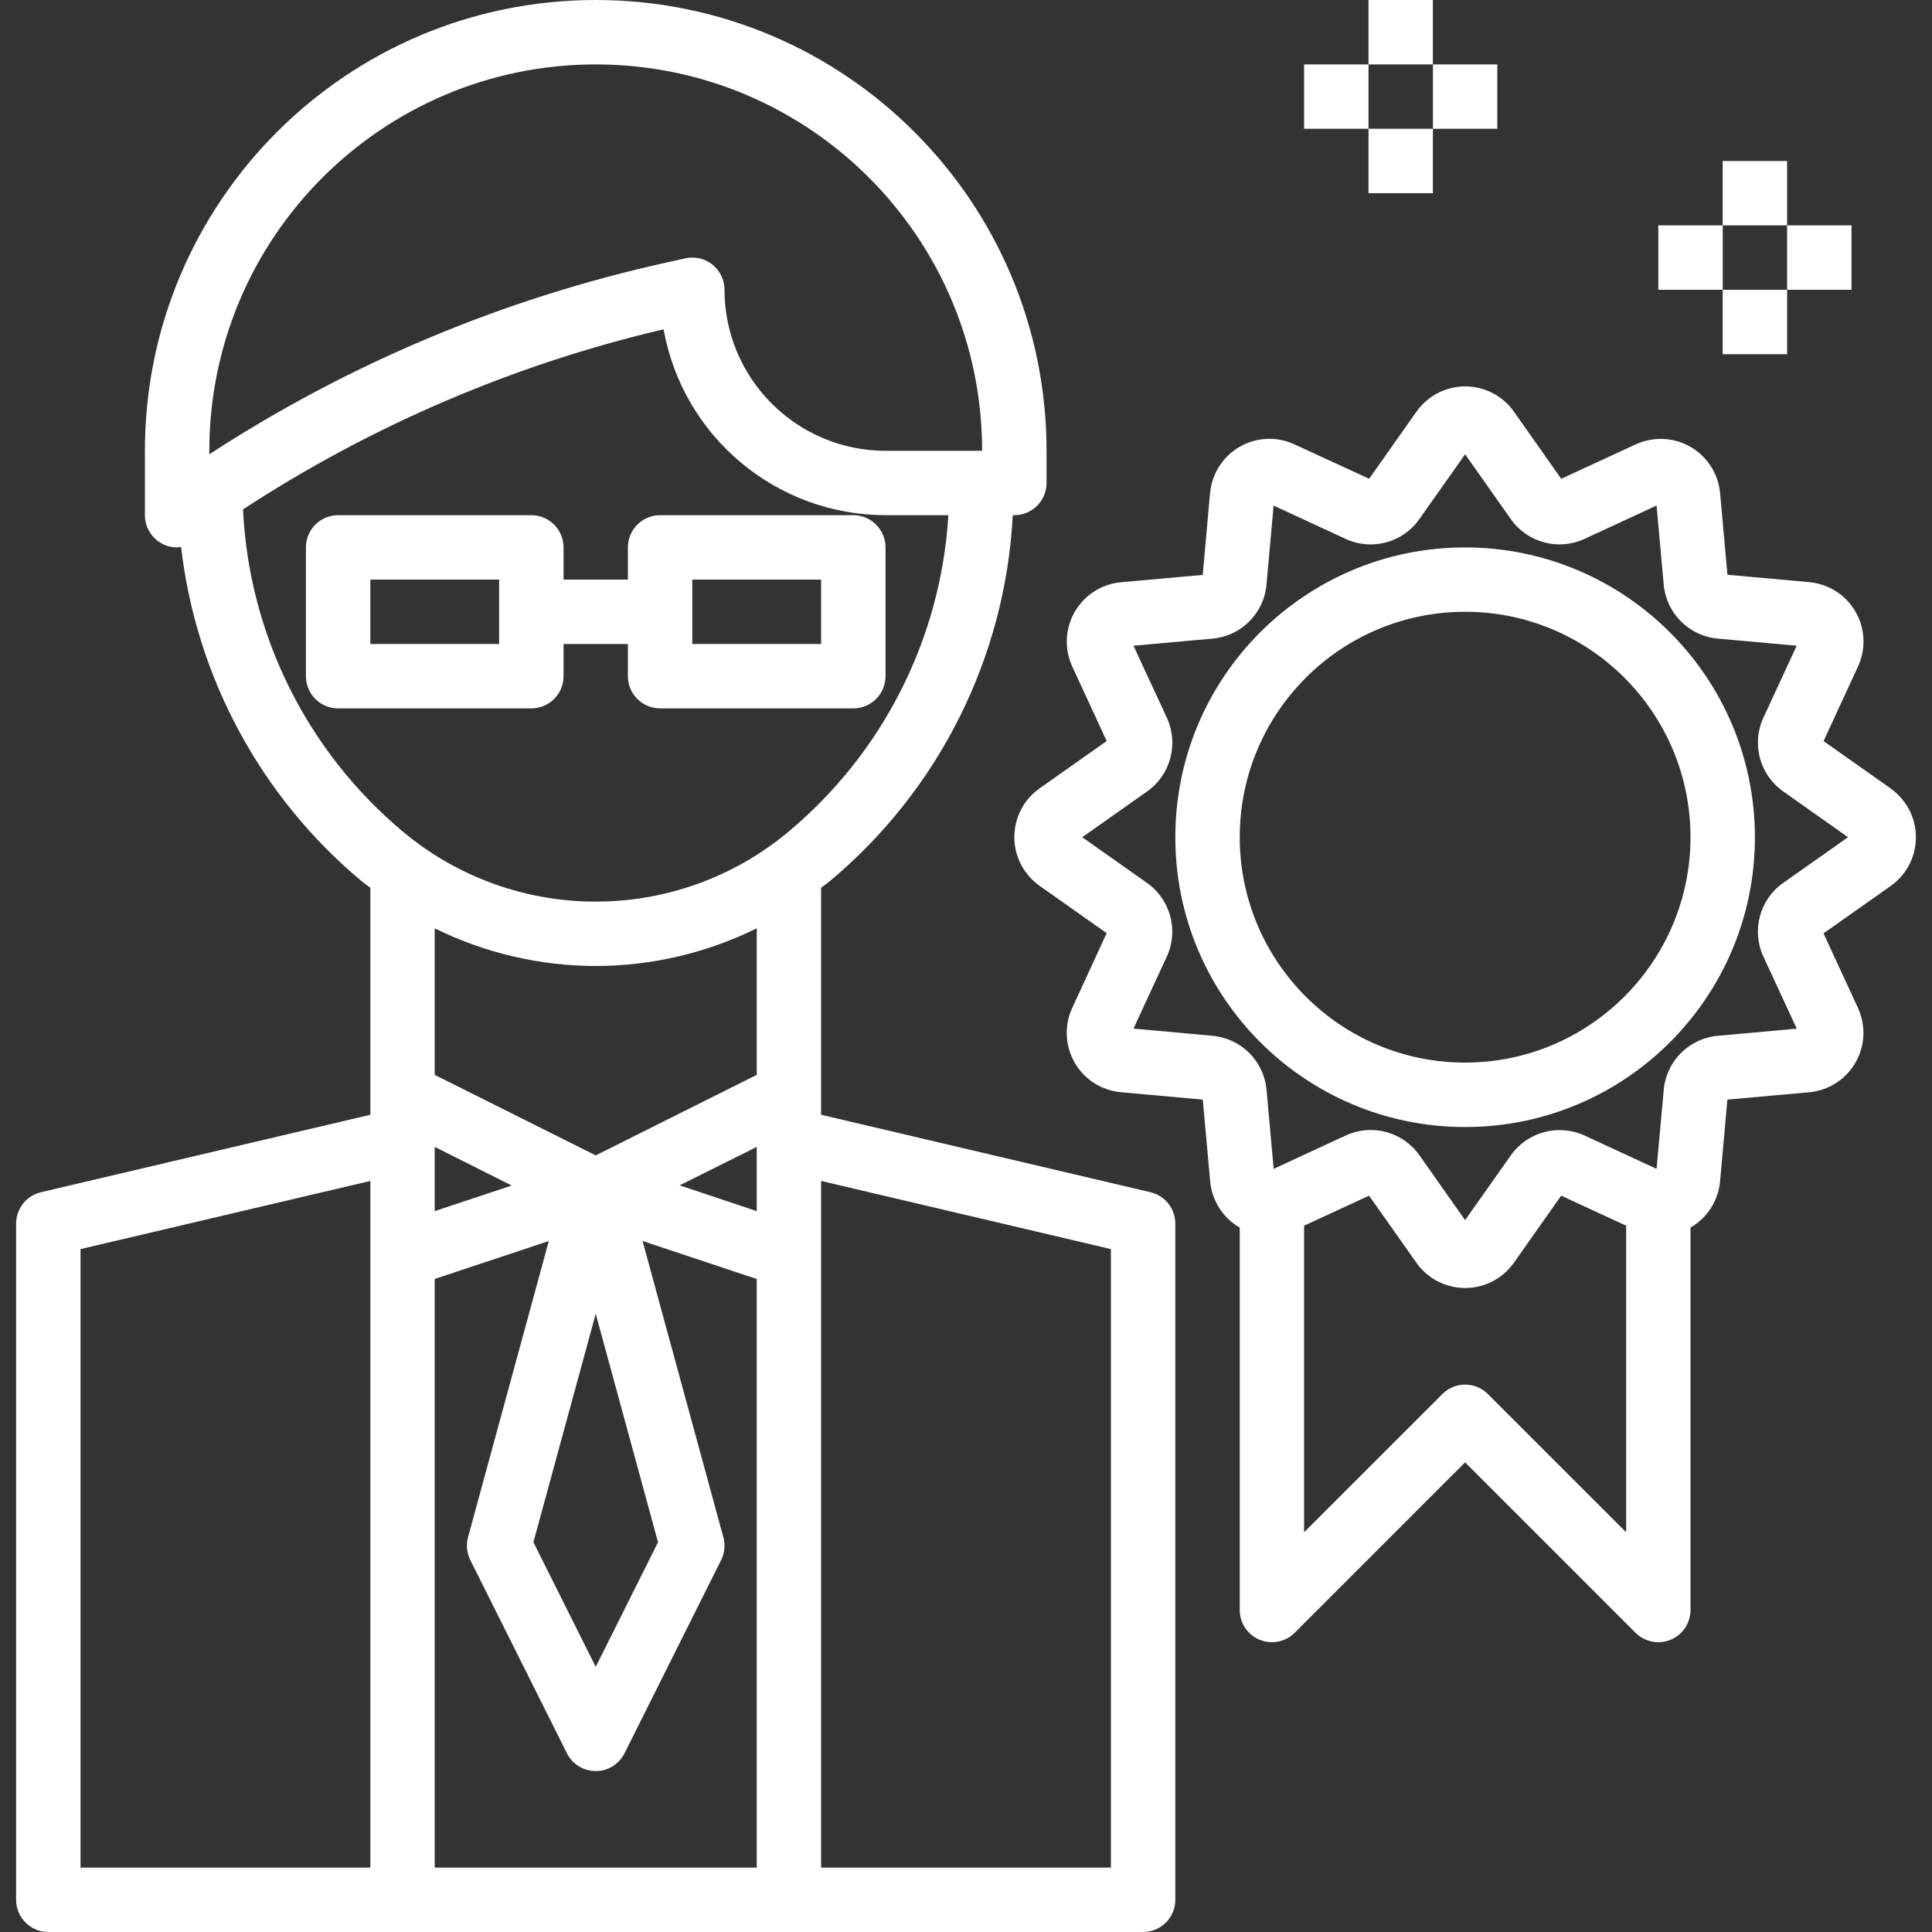 <svg width="32" height="32" viewBox="0 0 32 32" fill="none" xmlns="http://www.w3.org/2000/svg">
<rect x="0" y="0" width="32" height="32" fill="#333333" stroke="none"/>
<g clip-path="url(#clip0)">
<path d="M19.056 19.747L13.6 18.464V14.704C13.647 14.668 13.695 14.636 13.74 14.598C15.552 13.087 16.652 10.889 16.775 8.533H16.8C17.095 8.533 17.334 8.295 17.334 8V7.467C17.334 3.343 13.991 0 9.867 0C5.743 0 2.4 3.343 2.4 7.467V8.533C2.4 8.828 2.639 9.067 2.934 9.067C2.955 9.065 2.977 9.061 2.999 9.057C3.249 11.219 4.321 13.203 5.993 14.598C6.039 14.636 6.087 14.668 6.134 14.704V18.464L0.678 19.747C0.437 19.804 0.267 20.019 0.267 20.267V31.467C0.267 31.761 0.506 32 0.8 32H18.933C19.228 32 19.467 31.761 19.467 31.467V20.267C19.467 20.019 19.297 19.804 19.056 19.747ZM6.134 30.933H1.334V20.689L6.134 19.56V30.933ZM3.467 7.467C3.467 3.932 6.332 1.067 9.867 1.067C13.401 1.067 16.267 3.932 16.267 7.467H14.667C13.195 7.465 12.002 6.272 12 4.8C12 4.505 11.762 4.266 11.467 4.266C11.428 4.266 11.389 4.27 11.351 4.279L11.031 4.35C8.34 4.945 5.777 6.02 3.467 7.524V7.467ZM12.534 30.933H7.2V21.184L9.09 20.555L7.752 25.461C7.718 25.588 7.731 25.723 7.79 25.84L9.39 29.04C9.521 29.303 9.842 29.41 10.105 29.279C10.208 29.227 10.292 29.143 10.344 29.04L11.944 25.84C12.002 25.723 12.015 25.588 11.981 25.461L10.643 20.555L12.534 21.184V30.933ZM7.2 20.06V18.996L8.476 19.636L7.2 20.06ZM9.867 21.76L10.899 25.544L9.867 27.608L8.835 25.544L9.867 21.76ZM12.534 20.06L11.257 19.633L12.534 18.996V20.06ZM12.534 17.803L9.867 19.137L7.2 17.803V15.376C8.03 15.785 8.942 15.999 9.867 16C10.792 15.999 11.704 15.785 12.534 15.376V17.803ZM6.677 13.778C5.085 12.447 4.123 10.51 4.025 8.437C6.156 7.045 8.513 6.036 10.991 5.454C11.31 7.234 12.858 8.531 14.667 8.533H15.708C15.585 10.572 14.626 12.47 13.057 13.778C11.209 15.319 8.525 15.319 6.677 13.778ZM18.4 30.933H13.6V19.56L18.4 20.689V30.933Z" fill="white"/>
<path d="M14.134 8.533H10.934C10.639 8.533 10.4 8.772 10.4 9.067V9.6H9.334V9.067C9.334 8.772 9.095 8.533 8.8 8.533H5.6C5.306 8.533 5.067 8.772 5.067 9.067V11.2C5.067 11.495 5.306 11.733 5.6 11.733H8.8C9.095 11.733 9.334 11.495 9.334 11.2V10.667H10.4V11.2C10.4 11.495 10.639 11.733 10.934 11.733H14.134C14.428 11.733 14.667 11.495 14.667 11.2V9.067C14.667 8.772 14.428 8.533 14.134 8.533ZM8.267 10.667H6.134V9.6H8.267V10.667ZM13.6 10.667H11.467V9.6H13.6V10.667Z" fill="white"/>
<path d="M31.552 13.297C31.487 13.206 31.407 13.126 31.315 13.061V13.059L30.204 12.275L30.774 11.04C31.003 10.545 30.787 9.958 30.292 9.729C30.189 9.682 30.079 9.652 29.966 9.642L28.612 9.52L28.49 8.166C28.439 7.623 27.958 7.223 27.415 7.274C27.304 7.284 27.195 7.313 27.093 7.36L25.859 7.93L25.075 6.818C24.76 6.372 24.143 6.267 23.697 6.582C23.606 6.646 23.526 6.726 23.461 6.818L22.677 7.93L21.44 7.36C20.945 7.131 20.359 7.346 20.13 7.841C20.082 7.944 20.052 8.055 20.042 8.168L19.921 9.522L18.566 9.644C18.023 9.694 17.623 10.175 17.674 10.719C17.684 10.83 17.713 10.938 17.76 11.04L18.33 12.274L17.219 13.058C16.773 13.373 16.667 13.99 16.982 14.435C17.047 14.527 17.127 14.607 17.219 14.672L18.33 15.456L17.76 16.693C17.531 17.188 17.747 17.775 18.241 18.004C18.345 18.052 18.455 18.081 18.568 18.091L19.922 18.213L20.044 19.567C20.073 19.887 20.256 20.172 20.534 20.333V26.667C20.534 26.961 20.772 27.2 21.067 27.2C21.208 27.2 21.344 27.144 21.444 27.044L24.267 24.221L27.09 27.044C27.298 27.252 27.636 27.252 27.844 27.044C27.944 26.944 28 26.808 28 26.667V20.333C28.278 20.172 28.461 19.886 28.49 19.566L28.611 18.213L29.966 18.091C30.509 18.041 30.91 17.561 30.86 17.017C30.85 16.905 30.821 16.796 30.773 16.693L30.203 15.459L31.315 14.675C31.761 14.36 31.867 13.743 31.552 13.297ZM26.934 25.379L24.644 23.09C24.436 22.881 24.098 22.881 23.89 23.09L21.6 25.379V20.301L22.676 19.804L23.461 20.916C23.776 21.361 24.392 21.467 24.838 21.152C24.93 21.087 25.01 21.007 25.074 20.916L25.858 19.804L26.934 20.301V25.379ZM29.535 14.624C29.145 14.898 29.007 15.413 29.208 15.846L29.76 17.038L28.453 17.156C27.977 17.198 27.599 17.575 27.557 18.051L27.438 19.36L26.247 18.809C25.814 18.609 25.3 18.746 25.025 19.135L24.267 20.209L23.51 19.135C23.235 18.745 22.721 18.607 22.288 18.808L21.096 19.36L20.978 18.053C20.936 17.577 20.559 17.199 20.083 17.156L18.774 17.037L19.325 15.846C19.526 15.414 19.388 14.899 18.998 14.624L17.925 13.867L18.999 13.109C19.389 12.835 19.527 12.32 19.326 11.887L18.774 10.695L20.081 10.578C20.557 10.536 20.935 10.159 20.977 9.683L21.095 8.374L22.286 8.925C22.719 9.127 23.234 8.989 23.508 8.599L24.267 7.524L25.024 8.598C25.299 8.989 25.813 9.126 26.246 8.925L27.438 8.373L27.556 9.68C27.598 10.156 27.975 10.534 28.451 10.577L29.759 10.695L29.208 11.886C29.007 12.318 29.145 12.833 29.535 13.108L30.609 13.867L29.535 14.624Z" fill="white"/>
<path d="M24.267 9.067C21.616 9.067 19.467 11.216 19.467 13.867C19.467 16.518 21.616 18.667 24.267 18.667C26.918 18.667 29.067 16.518 29.067 13.867C29.064 11.217 26.916 9.07 24.267 9.067ZM24.267 17.6C22.205 17.6 20.534 15.928 20.534 13.867C20.534 11.805 22.205 10.133 24.267 10.133C26.329 10.133 28 11.805 28 13.867C27.998 15.928 26.328 17.598 24.267 17.6Z" fill="white"/>
<path d="M28.534 3.733H27.467V4.8H28.534V3.733Z" fill="white"/>
<path d="M30.667 3.733H29.6V4.8H30.667V3.733Z" fill="white"/>
<path d="M29.6 2.667H28.533V3.733H29.6V2.667Z" fill="white"/>
<path d="M29.6 4.8H28.533V5.867H29.6V4.8Z" fill="white"/>
<path d="M22.667 1.067H21.6V2.133H22.667V1.067Z" fill="white"/>
<path d="M24.8 1.067H23.734V2.133H24.8V1.067Z" fill="white"/>
<path d="M23.733 0H22.667V1.067H23.733V0Z" fill="white"/>
<path d="M23.733 2.133H22.667V3.2H23.733V2.133Z" fill="white"/>
</g>
<defs>
<clipPath id="clip0">
<rect width="32" height="32" fill="white"/>
</clipPath>
</defs>
</svg>
